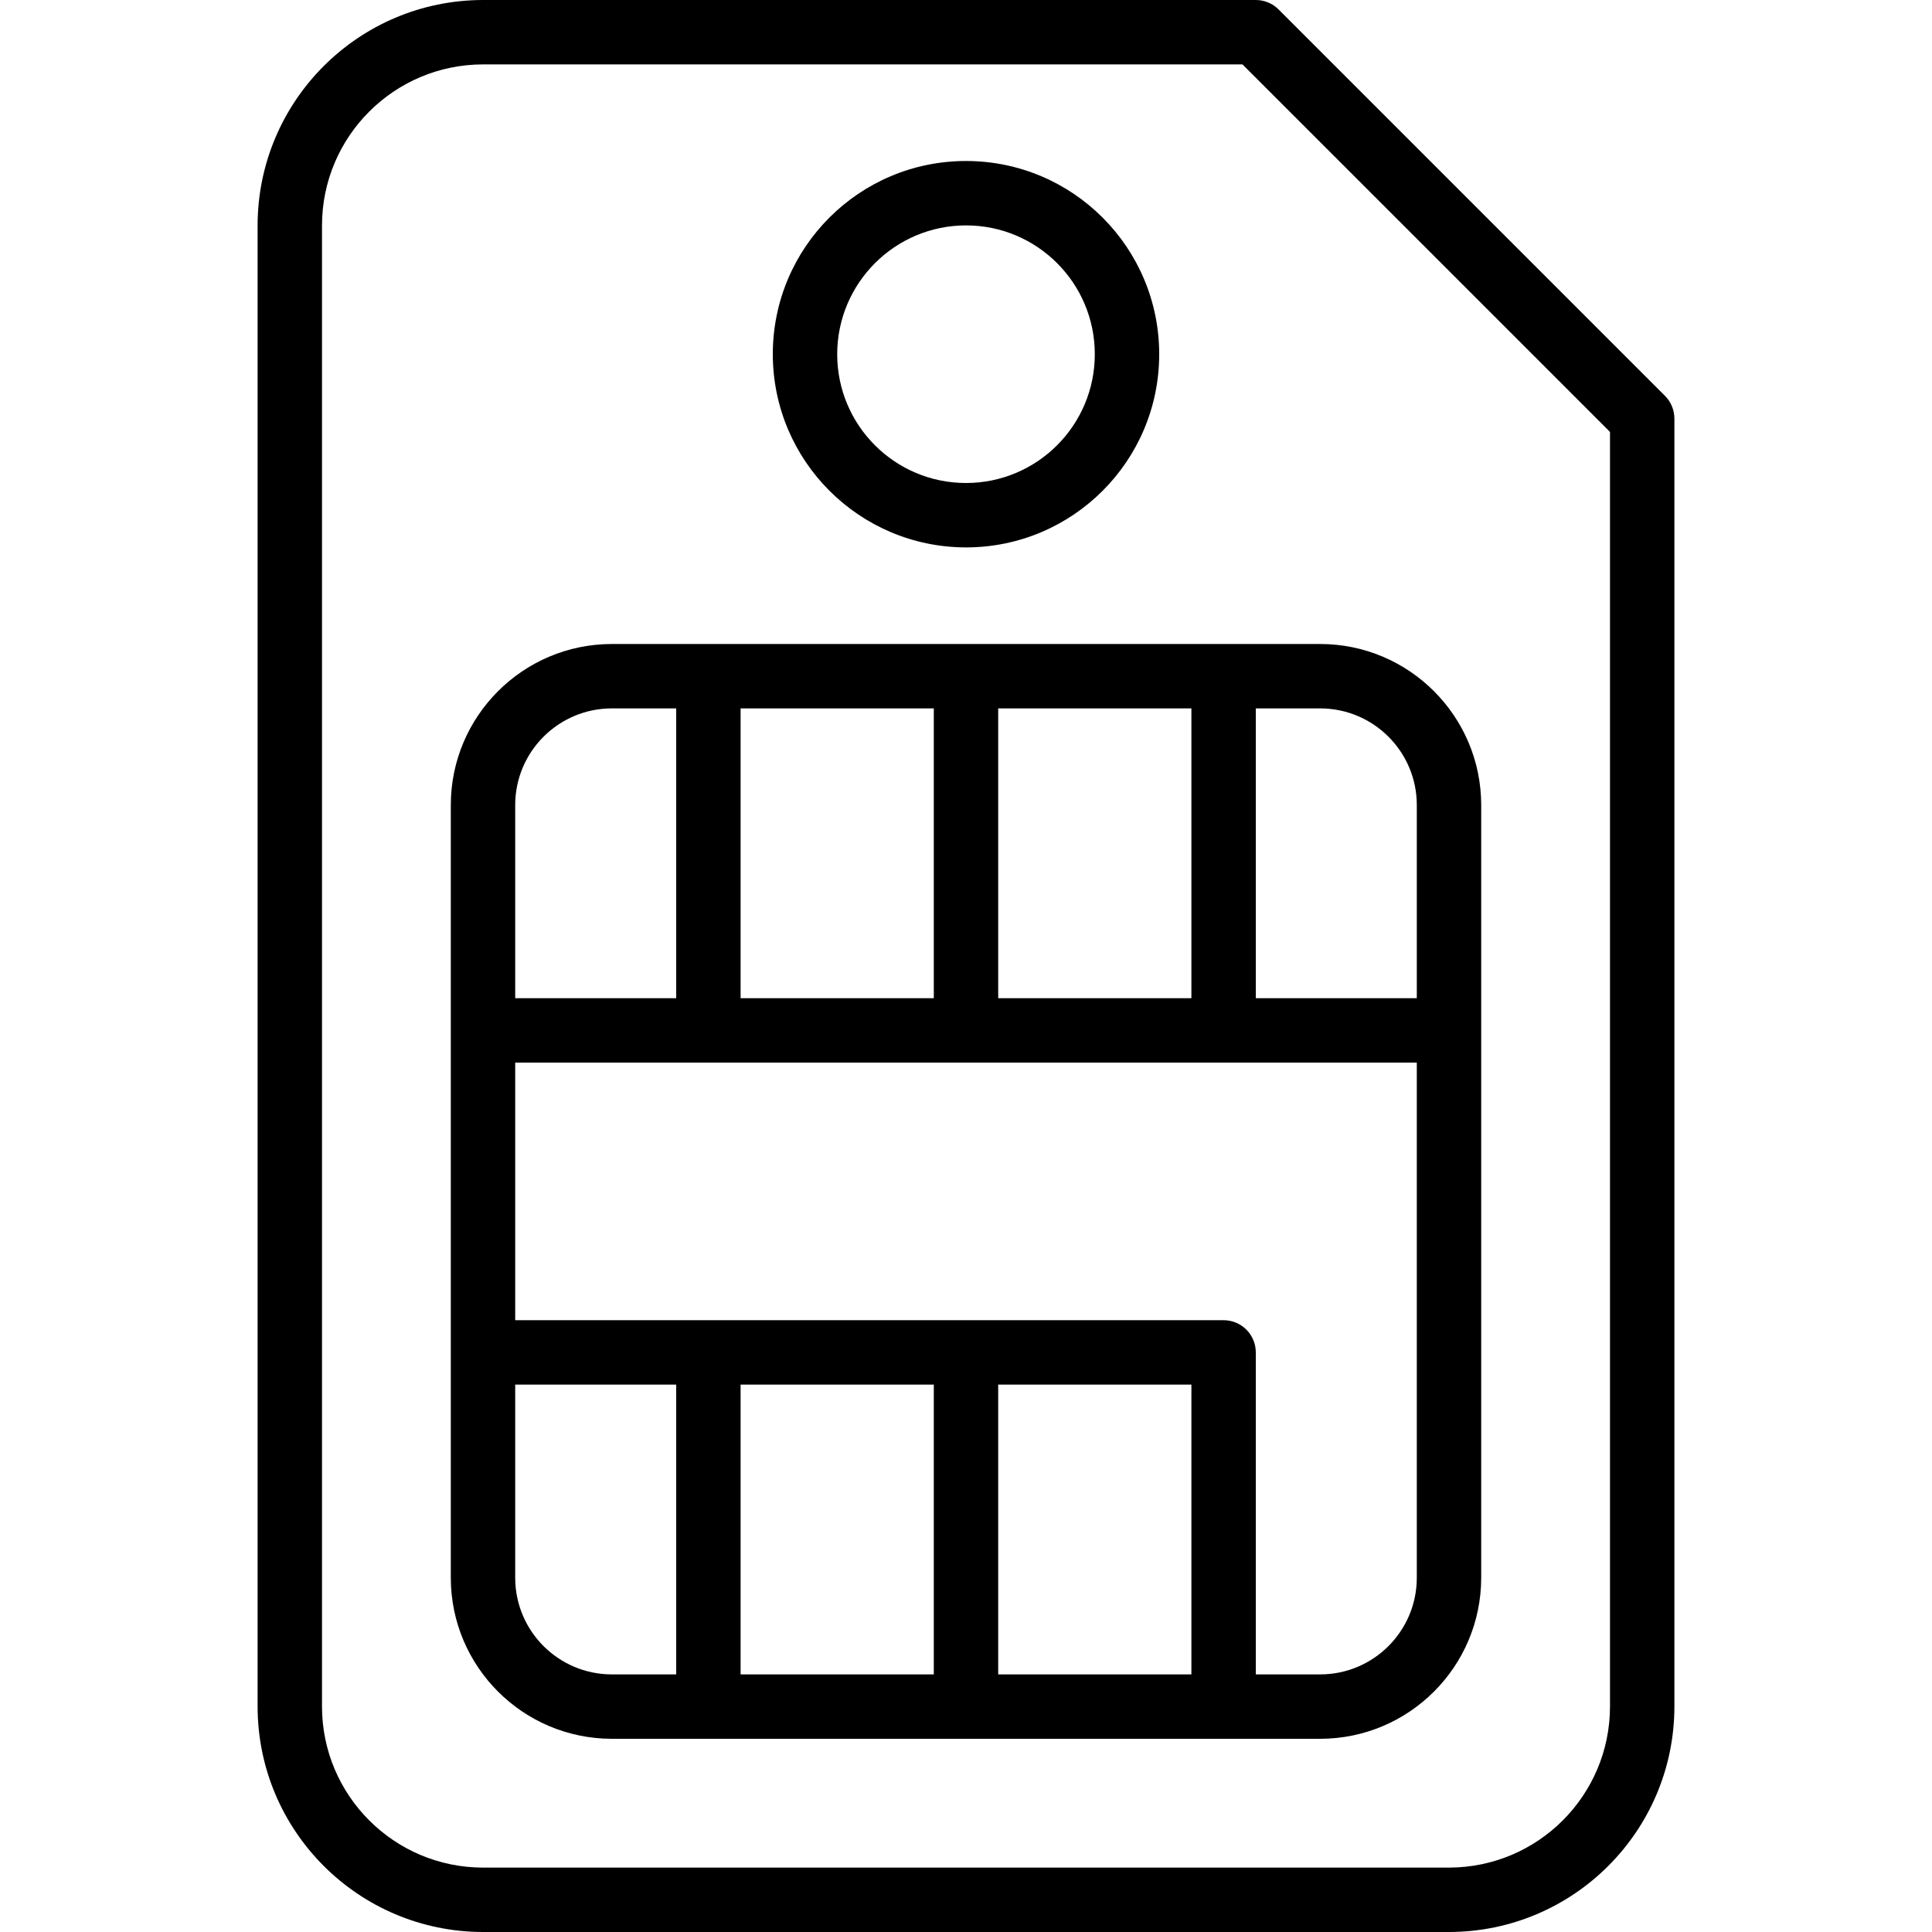 <svg version="1.1" id="xemsimphongthuy" xmlns="http://www.w3.org/2000/svg" xmlns:xlink="http://www.w3.org/1999/xlink" x="0px" y="0px" viewBox="0 0 512 512" style="enable-background:new 0 0 512 512;" xml:space="preserve"><path d="M441.233,104.9L338.833,2.5c-1.6-1.601-3.77-2.5-6.033-2.5H128C95.026,0.038,68.305,26.759,68.267,59.733v392.533 C68.305,485.241,95.026,511.962,128,512h256c32.974-0.038,59.695-26.759,59.733-59.733V110.933 C443.733,108.67,442.833,106.5,441.233,104.9z M426.667,452.267c-0.028,23.553-19.114,42.639-42.667,42.667H128 c-23.553-0.028-42.639-19.114-42.667-42.667V59.733C85.361,36.181,104.447,17.094,128,17.067h201.267l97.4,97.4V452.267z"/> <path d="M119.467,213.333v204.8c0.028,23.553,19.114,42.639,42.667,42.667h187.733c23.553-0.028,42.639-19.114,42.667-42.667 v-204.8c-0.028-23.553-19.114-42.639-42.667-42.667H162.133C138.581,170.694,119.494,189.781,119.467,213.333z M179.2,443.733 h-17.067c-14.132-0.015-25.585-11.468-25.6-25.6v-51.2H179.2V443.733z M247.467,443.733h-51.2v-76.8h51.2V443.733z M315.733,443.733h-51.2v-76.8h51.2V443.733z M375.467,418.133c-0.015,14.132-11.468,25.585-25.6,25.6H332.8V358.4 c0.001-2.263-0.898-4.434-2.499-6.035c-1.6-1.6-3.771-2.499-6.035-2.499H136.533V281.6h238.933V418.133z M332.8,187.733h17.067 c14.132,0.015,25.585,11.468,25.6,25.6v51.2H332.8V187.733z M264.533,187.733h51.2v76.8h-51.2V187.733z M196.267,187.733h51.2 v76.8h-51.2V187.733z M179.2,264.533h-42.667v-51.2c0.015-14.132,11.468-25.585,25.6-25.6H179.2V264.533z"/> <path d="M256,145.067c28.277,0,51.2-22.923,51.2-51.2s-22.923-51.2-51.2-51.2s-51.2,22.923-51.2,51.2 C204.831,122.131,227.736,145.036,256,145.067z M256,59.733c18.851,0,34.133,15.282,34.133,34.133S274.851,128,256,128 s-34.133-15.282-34.133-34.133C221.887,75.024,237.157,59.753,256,59.733z"/></svg>